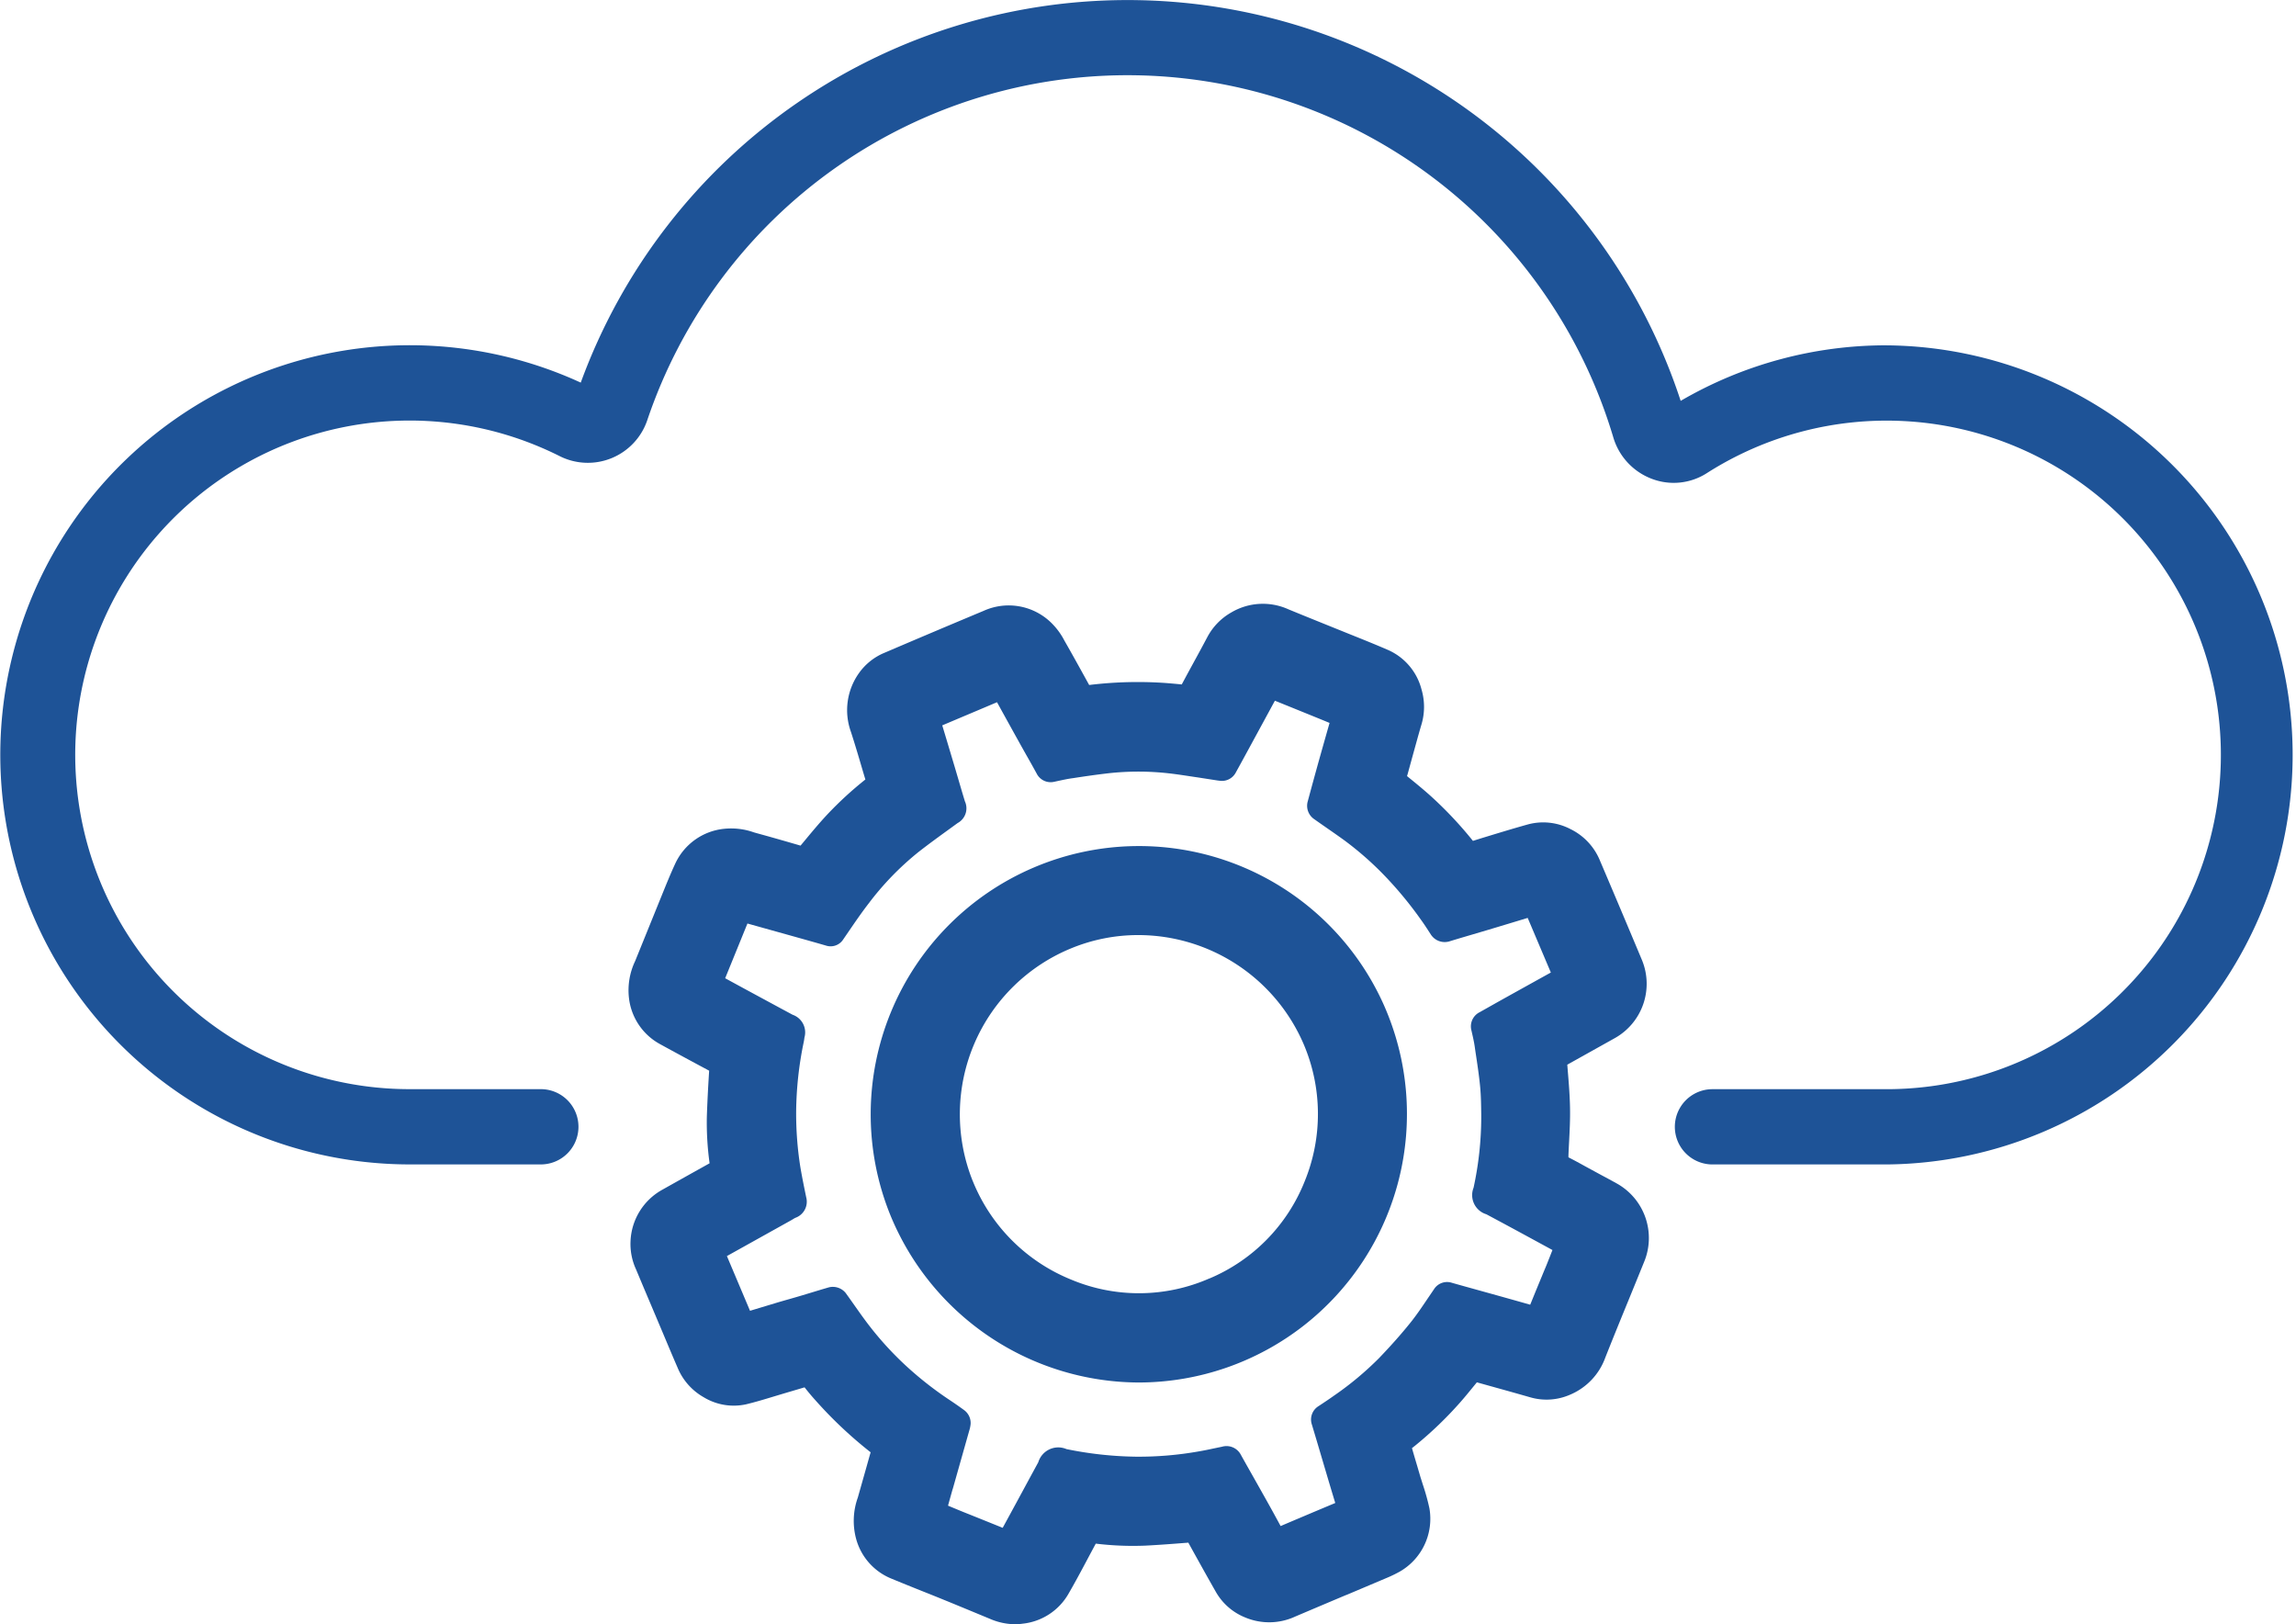 <svg xmlns="http://www.w3.org/2000/svg" width="83.419" height="59.002" viewBox="0 0 83.419 59.002">
  <g id="Moderne_technieken" data-name="Moderne technieken" transform="translate(0 0)">
    <g id="Group_15163" data-name="Group 15163">
      <path id="Path_11485" data-name="Path 11485" d="M76.2,84.16l1.527-.646c.139-.059.275-.127.409-.2a2.212,2.212,0,0,0,1.089-2.305A7.925,7.925,0,0,0,79,80.189c-.033-.1-.065-.209-.1-.313l-.117-.4c-.065-.218-.129-.435-.192-.654l.041-.032.082-.065a13.687,13.687,0,0,0,1.642-1.58c.162-.184.316-.374.471-.564l.122-.149.276.077.614.171q.532.148,1.063.3a2.129,2.129,0,0,0,1.436-.1,2.313,2.313,0,0,0,1.279-1.352c.277-.7.561-1.395.846-2.09q.28-.684.558-1.369a2.267,2.267,0,0,0-.987-2.86q-.281-.156-.564-.306l-.594-.323c-.192-.106-.384-.212-.6-.322,0-.023,0-.046,0-.069.007-.167.015-.334.024-.5.02-.391.041-.794.034-1.2-.007-.463-.045-.925-.082-1.372l-.018-.224,1.742-.973a2.262,2.262,0,0,0,.975-2.819q-.757-1.808-1.525-3.61a2.2,2.2,0,0,0-1.076-1.156,2.139,2.139,0,0,0-1.539-.172c-.565.157-1.125.329-1.686.5l-.319.1a14.15,14.15,0,0,0-1.51-1.608c-.278-.252-.569-.488-.86-.725l-.024-.02c.018-.06.035-.12.051-.181l.165-.6c.1-.356.195-.713.3-1.067a2.241,2.241,0,0,0,.01-1.3,2.152,2.152,0,0,0-1.258-1.452c-.462-.2-.928-.386-1.394-.573l-1.141-.461q-.52-.21-1.039-.423a2.251,2.251,0,0,0-2.076.11,2.224,2.224,0,0,0-.875.9q-.243.457-.492.911-.219.4-.436.806c-.2-.02-.409-.039-.613-.054a14.6,14.6,0,0,0-2.751.074l-.052-.094c-.28-.508-.56-1.016-.849-1.52a2.52,2.52,0,0,0-.471-.64,2.209,2.209,0,0,0-2.463-.439q-1.8.752-3.589,1.518a2.136,2.136,0,0,0-.937.74,2.318,2.318,0,0,0-.294,2.14c.136.418.261.84.385,1.262.046.156.092.311.139.466a13.12,13.12,0,0,0-1.382,1.27c-.291.311-.564.639-.827.957l-.146.175-.086-.025c-.488-.141-.977-.282-1.467-.416l-.136-.038a2.474,2.474,0,0,0-1.074-.133,2.2,2.2,0,0,0-1.784,1.254c-.182.39-.342.79-.5,1.178l-.963,2.375a2.461,2.461,0,0,0-.225,1.335,2.188,2.188,0,0,0,1.12,1.676c.6.329,1.195.65,1.794.97-.035.56-.066,1.12-.084,1.68a10.8,10.8,0,0,0,.1,1.684q-.868.483-1.733.969A2.239,2.239,0,0,0,50.2,71.3,2.2,2.2,0,0,0,50.4,72.33q.268.641.54,1.281l.431,1.02c.177.421.353.842.535,1.26a2.2,2.2,0,0,0,.955,1.084,2.1,2.1,0,0,0,1.53.257c.336-.08.666-.18.985-.277l.393-.118.754-.223c.124.157.251.312.385.459a15.355,15.355,0,0,0,2.015,1.9c-.056.195-.11.39-.165.584-.1.354-.2.707-.3,1.059a2.511,2.511,0,0,0-.061,1.506,2.173,2.173,0,0,0,1.26,1.432c.4.166.794.324,1.192.483q.373.148.745.3c.319.129.637.262.956.393l.7.29a2.363,2.363,0,0,0,.911.2,1.908,1.908,0,0,0,.279-.02,2.183,2.183,0,0,0,1.679-1.1c.3-.518.576-1.046.857-1.573l.127-.236a11.167,11.167,0,0,0,1.8.073c.521-.026,1.042-.067,1.563-.108l.155.281c.282.507.563,1.014.851,1.518a2.146,2.146,0,0,0,1.069.922,2.252,2.252,0,0,0,1.807-.036q.927-.394,1.857-.786M61.905,80.311l.6-2.121a1.149,1.149,0,0,0,.051-.246.582.582,0,0,0-.232-.5q-.249-.182-.507-.354a12.8,12.8,0,0,1-1.6-1.25A11.848,11.848,0,0,1,58.741,74.2c-.134-.18-.264-.365-.394-.549-.108-.153-.216-.306-.327-.46a.6.6,0,0,0-.612-.21c-.212.061-.422.125-.633.189l-.385.116q-.219.065-.437.127c-.149.042-.3.085-.447.129l-.965.291-.84-1.988.033-.018,2.29-1.276.087-.051a.625.625,0,0,1,.085-.047.622.622,0,0,0,.385-.749l-.014-.068c-.071-.345-.142-.692-.2-1.04a12.463,12.463,0,0,1-.15-2,12.858,12.858,0,0,1,.275-2.523c.011-.054.02-.109.026-.165a.678.678,0,0,0-.43-.829l-.513-.276-1.237-.669-.7-.381.57-1.4.239-.588,1.053.294.641.179c.385.108.771.216,1.155.327a.545.545,0,0,0,.633-.225L58.162,60c.221-.323.451-.656.69-.965a10.5,10.5,0,0,1,1.813-1.87c.349-.273.708-.534,1.067-.794l.351-.255a.609.609,0,0,0,.265-.79c-.077-.252-.152-.506-.226-.76l-.142-.482c-.15-.5-.3-1.007-.455-1.517l.39-.165q.8-.337,1.6-.676.42.763.843,1.524.149.267.3.533t.3.539a.568.568,0,0,0,.641.293l.147-.032c.179-.038.358-.077.539-.1.418-.065.837-.125,1.257-.174a9.882,9.882,0,0,1,2.214,0c.357.04.712.1,1.068.151l.58.09c.084.014.168.027.254.034a.57.57,0,0,0,.521-.284c.179-.323.355-.648.532-.973l.9-1.656.643.26,1.062.431.281.116q-.18.631-.358,1.263-.225.805-.442,1.614a.586.586,0,0,0,.223.605c.163.116.326.229.49.343.207.144.413.287.616.434a11.7,11.7,0,0,1,1.354,1.171,13.811,13.811,0,0,1,1.446,1.732c.113.155.217.318.344.514a.6.6,0,0,0,.709.251c.28-.086.561-.168.842-.251l.544-.161c.474-.142.948-.285,1.43-.432l.128.3q.356.842.714,1.684-.95.526-1.9,1.055l-.687.387a.573.573,0,0,0-.3.655c.048.212.1.426.128.642l.022.151c.063.414.128.842.168,1.258.031.329.036.662.04,1.013V66.8a12.13,12.13,0,0,1-.279,2.563.727.727,0,0,0,.465.964q.788.421,1.573.848l.783.426.045.025-.1.256c-.065.164-.129.328-.2.492l-.308.747-.2.491q-.681-.193-1.361-.382l-.543-.151c-.313-.087-.626-.173-.939-.262a.561.561,0,0,0-.65.229l-.225.331c-.21.312-.408.606-.63.883-.31.386-.672.8-1.139,1.287a11.471,11.471,0,0,1-1.652,1.376c-.156.112-.316.218-.476.324l-.082.054a.569.569,0,0,0-.236.663q.169.561.334,1.122l.216.729q.148.5.3,1-.994.416-1.985.838-.27-.5-.546-.992l-.409-.727c-.165-.291-.329-.581-.492-.874a.587.587,0,0,0-.682-.289l-.284.059c-.185.04-.37.079-.556.11a12.477,12.477,0,0,1-2.287.193,13.367,13.367,0,0,1-2.526-.276.757.757,0,0,0-1.022.477l-.288.529q-.5.927-1.006,1.854l-.652-.263-.565-.227c-.256-.1-.512-.208-.769-.315.055-.2.111-.4.167-.6" transform="translate(-27.291 -26.217)" fill="#1e5397"/>
      <path id="Path_11486" data-name="Path 11486" d="M79.177,86.941a9.755,9.755,0,0,0,8.9-13.694,9.745,9.745,0,0,0-17.936,7.62,9.79,9.79,0,0,0,9.036,6.074m-6.051-7.333a6.515,6.515,0,0,1,3.626-8.457,6.383,6.383,0,0,1,2.39-.463,6.546,6.546,0,0,1,6.012,3.96,6.463,6.463,0,0,1,.036,4.991,6.391,6.391,0,0,1-3.456,3.523l-.006,0a6.37,6.37,0,0,1-5.009.046,6.474,6.474,0,0,1-3.592-3.6" transform="translate(-37.79 -36.72)" fill="#1e5397"/>
      <path id="Path_11487" data-name="Path 11487" d="M68.541,12.545a14.82,14.82,0,0,0-7.478,2.018A21.149,21.149,0,0,0,21.1,13.9a14.879,14.879,0,1,0-6.218,28.4h4.768a1.367,1.367,0,1,0,0-2.734H14.878A12.145,12.145,0,0,1,2.758,26.643,12.149,12.149,0,0,1,20.323,16.565a2.28,2.28,0,0,0,3.194-1.3,18.415,18.415,0,0,1,35.1.631,2.311,2.311,0,0,0,1.4,1.5,2.23,2.23,0,0,0,2-.21,12.143,12.143,0,1,1,6.529,22.381H62.218a1.367,1.367,0,0,0,0,2.734h6.323a14.878,14.878,0,0,0,0-29.755" transform="translate(0 -0.001)" fill="#1e5397"/>
    </g>
  </g>
</svg>
